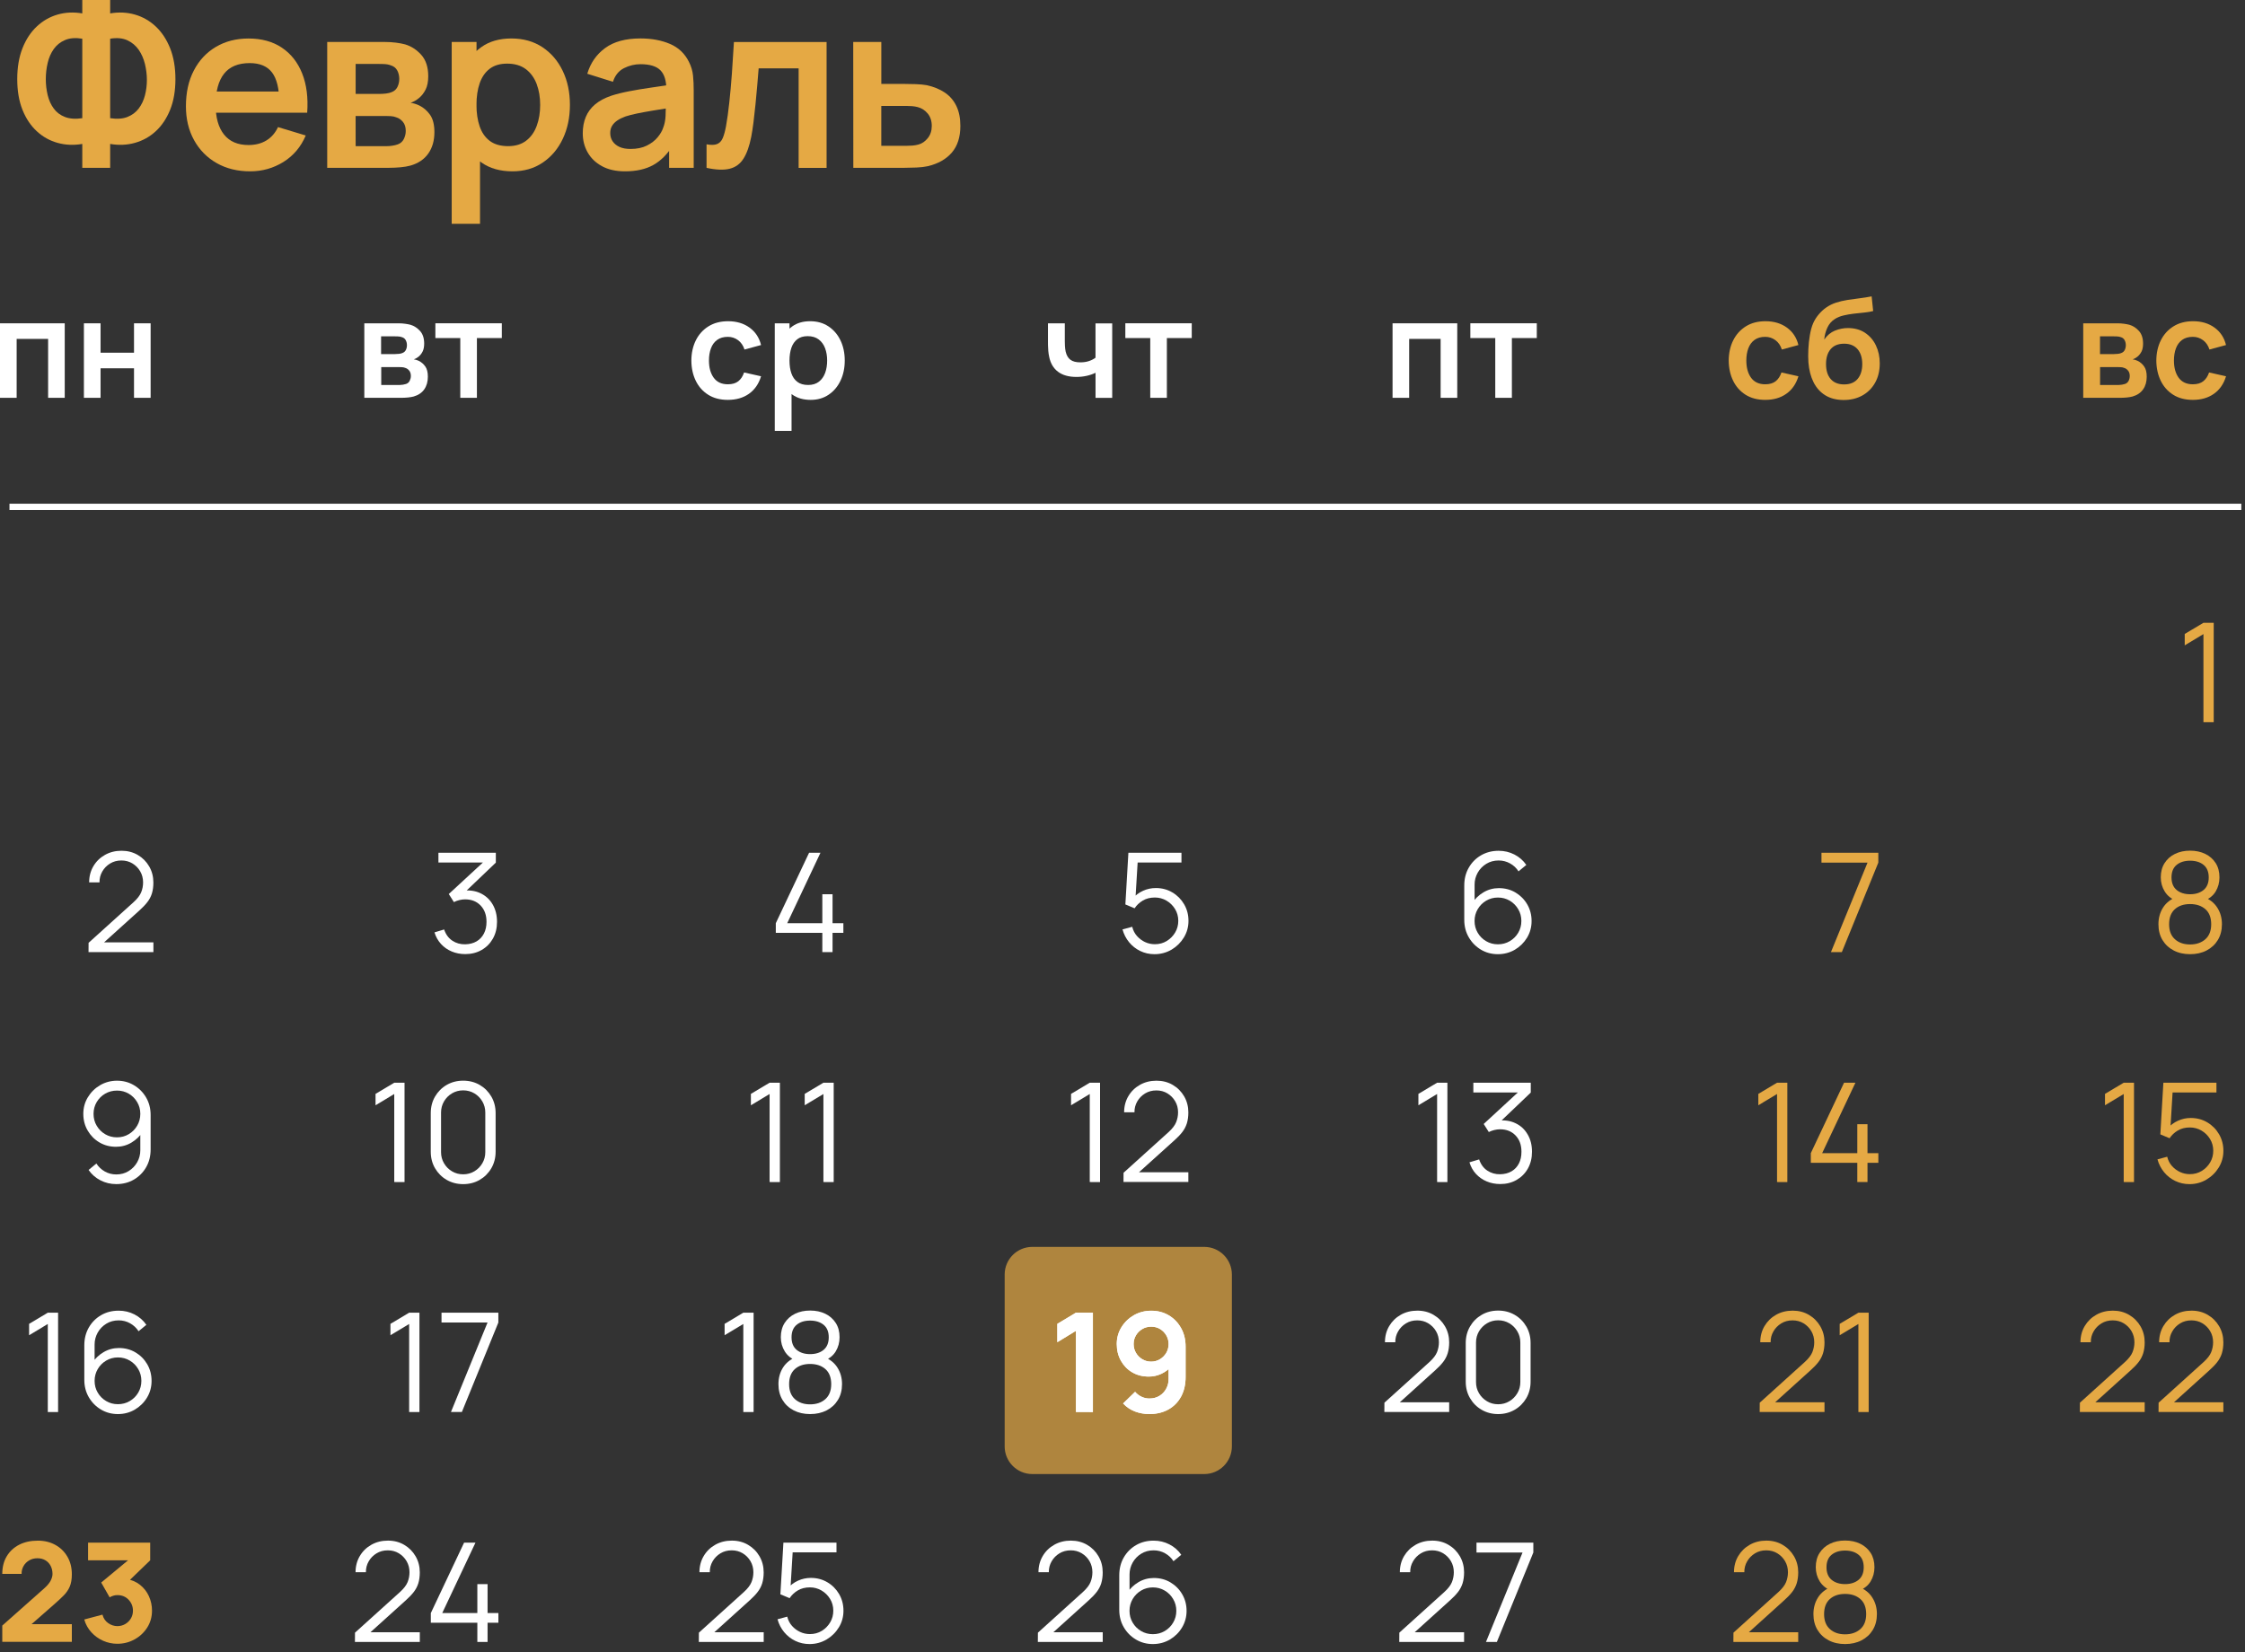 <?xml version="1.0" encoding="UTF-8"?> <svg xmlns="http://www.w3.org/2000/svg" width="72" height="53" viewBox="0 0 72 53" fill="none"><rect x="0" y="0" width="72" height="53" fill="#333333" stroke="none"/><path d="M38.621 47.284H33.108C32.618 47.284 32.221 46.887 32.221 46.397V40.884C32.221 40.394 32.618 39.997 33.108 39.997H38.621C39.111 39.997 39.508 40.394 39.508 40.884V46.397C39.508 46.887 39.111 47.284 38.621 47.284Z" fill="#E5A944" fill-opacity="0.7"></path><path d="M2.639 5.384V4.617C2.362 4.664 2.099 4.653 1.848 4.583C1.598 4.514 1.375 4.39 1.181 4.211C0.987 4.032 0.833 3.803 0.721 3.523C0.609 3.242 0.553 2.914 0.553 2.538C0.553 2.162 0.609 1.831 0.721 1.547C0.833 1.263 0.987 1.03 1.181 0.848C1.375 0.666 1.598 0.539 1.848 0.467C2.098 0.395 2.362 0.383 2.639 0.43V0H3.533V0.43C3.81 0.383 4.074 0.395 4.325 0.467C4.577 0.539 4.8 0.667 4.994 0.848C5.188 1.03 5.342 1.263 5.456 1.547C5.569 1.831 5.626 2.161 5.626 2.538C5.626 2.915 5.569 3.243 5.456 3.523C5.342 3.803 5.188 4.033 4.994 4.211C4.8 4.389 4.577 4.513 4.325 4.583C4.074 4.653 3.809 4.664 3.533 4.617V5.384H2.639ZM2.639 3.791V1.241C2.422 1.206 2.238 1.22 2.088 1.284C1.937 1.347 1.816 1.444 1.725 1.572C1.634 1.7 1.568 1.849 1.529 2.019C1.489 2.188 1.469 2.362 1.469 2.539C1.469 2.716 1.489 2.887 1.529 3.051C1.569 3.216 1.634 3.36 1.725 3.483C1.816 3.607 1.937 3.697 2.088 3.754C2.238 3.811 2.423 3.824 2.639 3.791ZM3.533 3.791C3.752 3.824 3.937 3.811 4.086 3.752C4.236 3.693 4.357 3.603 4.449 3.481C4.541 3.359 4.608 3.218 4.649 3.058C4.69 2.899 4.711 2.734 4.711 2.565C4.711 2.396 4.69 2.225 4.649 2.054C4.607 1.884 4.541 1.731 4.449 1.598C4.357 1.465 4.236 1.363 4.086 1.293C3.937 1.223 3.752 1.206 3.533 1.241V3.791Z" fill="#E5A944"></path><path d="M8.023 5.496C7.614 5.496 7.255 5.407 6.946 5.23C6.637 5.053 6.396 4.808 6.223 4.494C6.05 4.18 5.963 3.818 5.963 3.41C5.963 2.969 6.047 2.586 6.217 2.261C6.386 1.935 6.622 1.683 6.924 1.504C7.226 1.325 7.575 1.235 7.971 1.235C8.39 1.235 8.746 1.333 9.038 1.528C9.331 1.724 9.549 2 9.691 2.356C9.833 2.712 9.886 3.132 9.852 3.616H8.958V3.287C8.956 2.849 8.878 2.528 8.726 2.327C8.574 2.125 8.335 2.024 8.008 2.024C7.639 2.024 7.365 2.138 7.185 2.366C7.006 2.594 6.916 2.928 6.916 3.366C6.916 3.775 7.006 4.092 7.185 4.316C7.365 4.541 7.626 4.652 7.97 4.652C8.192 4.652 8.383 4.603 8.544 4.505C8.705 4.406 8.829 4.264 8.916 4.077L9.806 4.346C9.651 4.71 9.413 4.993 9.09 5.195C8.767 5.395 8.412 5.496 8.023 5.496ZM6.632 3.615V2.935H9.41V3.615H6.632Z" fill="#E5A944"></path><path d="M10.494 5.384V1.346H12.329C12.461 1.346 12.584 1.354 12.699 1.368C12.814 1.383 12.912 1.402 12.994 1.424C13.188 1.482 13.361 1.593 13.51 1.759C13.659 1.925 13.734 2.153 13.734 2.445C13.734 2.617 13.707 2.758 13.652 2.869C13.597 2.98 13.525 3.073 13.435 3.147C13.393 3.182 13.349 3.212 13.304 3.237C13.259 3.262 13.214 3.282 13.169 3.297C13.266 3.312 13.358 3.341 13.446 3.383C13.583 3.45 13.698 3.55 13.792 3.682C13.885 3.814 13.932 4 13.932 4.239C13.932 4.51 13.867 4.739 13.736 4.925C13.605 5.111 13.414 5.24 13.162 5.312C13.07 5.337 12.964 5.355 12.844 5.366C12.724 5.377 12.602 5.383 12.478 5.383L10.494 5.384ZM11.406 3.013H12.154C12.232 3.013 12.307 3.009 12.381 3C12.454 2.991 12.516 2.976 12.566 2.953C12.648 2.921 12.709 2.866 12.747 2.788C12.785 2.71 12.805 2.625 12.805 2.53C12.805 2.43 12.783 2.34 12.74 2.259C12.696 2.178 12.627 2.124 12.532 2.096C12.47 2.071 12.394 2.057 12.305 2.054C12.217 2.052 12.16 2.051 12.135 2.051H11.406V3.013ZM11.406 4.688H12.415C12.468 4.688 12.525 4.683 12.587 4.673C12.649 4.663 12.705 4.65 12.755 4.632C12.845 4.6 12.91 4.542 12.951 4.46C12.992 4.377 13.013 4.292 13.013 4.202C13.013 4.08 12.983 3.982 12.922 3.909C12.861 3.836 12.788 3.786 12.703 3.762C12.653 3.742 12.599 3.73 12.54 3.726C12.481 3.722 12.434 3.721 12.396 3.721H11.405L11.406 4.688Z" fill="#E5A944"></path><path d="M14.487 7.178V1.345H15.283V4.179H15.395V7.178H14.487ZM16.435 5.496C16.041 5.496 15.711 5.402 15.444 5.215C15.177 5.028 14.977 4.774 14.842 4.451C14.707 4.128 14.64 3.766 14.64 3.365C14.64 2.959 14.707 2.595 14.842 2.273C14.977 1.952 15.174 1.698 15.435 1.512C15.695 1.326 16.018 1.234 16.401 1.234C16.782 1.234 17.113 1.327 17.394 1.512C17.674 1.698 17.892 1.951 18.046 2.271C18.201 2.591 18.278 2.956 18.278 3.364C18.278 3.768 18.202 4.131 18.05 4.452C17.898 4.774 17.683 5.028 17.407 5.215C17.131 5.402 16.807 5.496 16.435 5.496ZM16.297 4.688C16.531 4.688 16.724 4.629 16.876 4.512C17.028 4.395 17.141 4.236 17.214 4.035C17.288 3.834 17.324 3.611 17.324 3.364C17.324 3.12 17.287 2.897 17.212 2.697C17.137 2.497 17.021 2.337 16.864 2.218C16.707 2.1 16.507 2.041 16.265 2.041C16.036 2.041 15.849 2.096 15.704 2.207C15.559 2.318 15.453 2.473 15.384 2.671C15.316 2.869 15.281 3.1 15.281 3.364C15.281 3.626 15.315 3.856 15.384 4.056C15.453 4.255 15.561 4.41 15.709 4.521C15.86 4.633 16.055 4.688 16.297 4.688Z" fill="#E5A944"></path><path d="M20.043 5.496C19.751 5.496 19.505 5.44 19.303 5.329C19.101 5.218 18.949 5.07 18.845 4.886C18.741 4.701 18.69 4.498 18.69 4.277C18.69 4.082 18.722 3.907 18.787 3.752C18.851 3.596 18.952 3.461 19.086 3.348C19.221 3.235 19.395 3.141 19.609 3.069C19.771 3.017 19.961 2.969 20.179 2.927C20.397 2.885 20.634 2.845 20.889 2.809C21.144 2.773 21.411 2.734 21.691 2.691L21.37 2.874C21.372 2.595 21.31 2.389 21.183 2.257C21.056 2.125 20.841 2.059 20.54 2.059C20.358 2.059 20.182 2.101 20.013 2.186C19.844 2.271 19.725 2.417 19.658 2.624L18.835 2.366C18.935 2.025 19.125 1.75 19.405 1.543C19.685 1.336 20.064 1.233 20.54 1.233C20.899 1.233 21.215 1.292 21.488 1.409C21.761 1.526 21.963 1.718 22.095 1.985C22.167 2.127 22.211 2.272 22.226 2.421C22.241 2.57 22.248 2.731 22.248 2.905V5.384H21.459V4.509L21.59 4.651C21.408 4.943 21.196 5.156 20.953 5.292C20.71 5.428 20.407 5.496 20.043 5.496ZM20.222 4.778C20.426 4.778 20.601 4.742 20.745 4.67C20.889 4.598 21.005 4.509 21.091 4.404C21.177 4.299 21.235 4.201 21.265 4.109C21.312 3.994 21.339 3.863 21.346 3.714C21.352 3.566 21.355 3.445 21.355 3.353L21.632 3.436C21.36 3.478 21.127 3.516 20.933 3.548C20.739 3.581 20.572 3.611 20.432 3.64C20.292 3.669 20.169 3.701 20.062 3.735C19.957 3.773 19.869 3.816 19.796 3.866C19.723 3.916 19.668 3.973 19.629 4.038C19.59 4.103 19.571 4.179 19.571 4.267C19.571 4.367 19.596 4.455 19.646 4.53C19.696 4.606 19.769 4.667 19.865 4.712C19.961 4.756 20.08 4.778 20.222 4.778Z" fill="#E5A944"></path><path d="M22.66 5.384V4.629C22.807 4.657 22.921 4.653 23 4.62C23.079 4.587 23.14 4.522 23.18 4.428C23.22 4.333 23.255 4.207 23.284 4.05C23.324 3.828 23.359 3.573 23.39 3.284C23.421 2.995 23.449 2.686 23.473 2.357C23.496 2.028 23.518 1.691 23.538 1.347H26.51V5.385H25.613V2.192H24.331C24.318 2.354 24.304 2.535 24.286 2.736C24.268 2.937 24.25 3.139 24.23 3.343C24.21 3.548 24.188 3.741 24.165 3.925C24.142 4.108 24.117 4.265 24.092 4.394C24.034 4.686 23.953 4.916 23.847 5.085C23.741 5.255 23.594 5.364 23.404 5.412C23.214 5.46 22.966 5.451 22.66 5.384Z" fill="#E5A944"></path><path d="M27.367 5.384L27.364 1.346H28.265V2.692H28.99C29.102 2.692 29.229 2.694 29.37 2.699C29.511 2.704 29.628 2.716 29.723 2.733C29.95 2.783 30.144 2.863 30.305 2.972C30.466 3.082 30.588 3.225 30.673 3.402C30.758 3.579 30.8 3.792 30.8 4.041C30.8 4.397 30.709 4.682 30.526 4.895C30.342 5.108 30.085 5.253 29.754 5.331C29.654 5.353 29.533 5.368 29.39 5.374C29.246 5.38 29.118 5.383 29.003 5.383L27.367 5.384ZM28.264 4.677H29.079C29.134 4.677 29.195 4.675 29.262 4.67C29.329 4.665 29.394 4.653 29.457 4.636C29.569 4.606 29.668 4.538 29.754 4.432C29.84 4.326 29.883 4.196 29.883 4.041C29.883 3.879 29.84 3.746 29.752 3.641C29.665 3.536 29.558 3.468 29.431 3.435C29.373 3.42 29.314 3.41 29.251 3.405C29.189 3.4 29.131 3.398 29.079 3.398H28.264V4.677Z" fill="#E5A944"></path><path d="M0 12.761V10.371H2.076V12.761H1.543V10.871H0.534V12.761H0Z" fill="white"></path><path d="M2.691 12.761V10.371H3.225V11.314H4.298V10.371H4.831V12.761H4.298V11.814H3.225V12.761H2.691Z" fill="white"></path><path d="M11.684 12.761V10.371H12.771C12.849 10.371 12.922 10.375 12.99 10.385C13.058 10.394 13.116 10.405 13.165 10.418C13.28 10.452 13.382 10.518 13.471 10.616C13.56 10.714 13.604 10.849 13.604 11.022C13.604 11.124 13.587 11.208 13.555 11.273C13.523 11.339 13.48 11.394 13.427 11.438C13.402 11.459 13.376 11.476 13.35 11.491C13.323 11.506 13.297 11.517 13.27 11.526C13.328 11.535 13.382 11.552 13.434 11.577C13.515 11.617 13.583 11.676 13.639 11.754C13.695 11.832 13.722 11.942 13.722 12.084C13.722 12.245 13.683 12.38 13.606 12.49C13.529 12.6 13.415 12.676 13.266 12.719C13.211 12.734 13.149 12.744 13.078 12.751C13.007 12.757 12.935 12.761 12.861 12.761H11.684ZM12.224 11.358H12.667C12.712 11.358 12.757 11.355 12.801 11.35C12.844 11.345 12.881 11.335 12.91 11.322C12.959 11.303 12.994 11.27 13.017 11.225C13.04 11.179 13.051 11.128 13.051 11.072C13.051 11.013 13.038 10.96 13.012 10.911C12.986 10.863 12.945 10.831 12.889 10.815C12.852 10.8 12.807 10.793 12.755 10.791C12.703 10.79 12.669 10.789 12.654 10.789H12.222V11.358H12.224ZM12.224 12.349H12.822C12.853 12.349 12.887 12.346 12.924 12.34C12.961 12.334 12.994 12.326 13.024 12.316C13.077 12.297 13.116 12.263 13.14 12.214C13.164 12.165 13.177 12.114 13.177 12.061C13.177 11.989 13.159 11.931 13.123 11.887C13.087 11.843 13.044 11.814 12.994 11.8C12.964 11.788 12.932 11.781 12.898 11.779C12.863 11.777 12.835 11.776 12.813 11.776H12.227V12.349H12.224Z" fill="white"></path><path d="M14.762 12.761V10.844H13.963V10.37H16.094V10.844H15.295V12.761H14.762Z" fill="white"></path><path d="M23.343 12.827C23.096 12.827 22.886 12.772 22.712 12.662C22.538 12.552 22.405 12.402 22.313 12.212C22.221 12.022 22.174 11.806 22.173 11.566C22.174 11.321 22.223 11.104 22.318 10.914C22.413 10.725 22.548 10.576 22.724 10.467C22.9 10.358 23.108 10.304 23.35 10.304C23.621 10.304 23.851 10.372 24.039 10.509C24.227 10.645 24.35 10.832 24.408 11.068L23.877 11.212C23.836 11.084 23.767 10.983 23.671 10.912C23.575 10.841 23.466 10.805 23.343 10.805C23.204 10.805 23.09 10.838 23 10.903C22.91 10.969 22.843 11.059 22.801 11.174C22.758 11.289 22.737 11.42 22.737 11.566C22.737 11.793 22.788 11.977 22.89 12.117C22.992 12.257 23.143 12.327 23.344 12.327C23.486 12.327 23.597 12.294 23.679 12.229C23.761 12.164 23.822 12.071 23.864 11.948L24.408 12.07C24.334 12.314 24.205 12.5 24.021 12.631C23.836 12.762 23.61 12.827 23.343 12.827Z" fill="white"></path><path d="M24.848 13.823V10.371H25.32V12.049H25.386V13.823H24.848ZM26.001 12.827C25.768 12.827 25.572 12.772 25.415 12.661C25.257 12.55 25.138 12.4 25.059 12.208C24.979 12.017 24.939 11.803 24.939 11.565C24.939 11.324 24.979 11.109 25.059 10.919C25.139 10.729 25.256 10.579 25.41 10.469C25.564 10.359 25.755 10.304 25.982 10.304C26.208 10.304 26.403 10.359 26.569 10.469C26.735 10.579 26.864 10.729 26.955 10.918C27.046 11.107 27.092 11.323 27.092 11.565C27.092 11.804 27.047 12.019 26.957 12.209C26.867 12.399 26.74 12.549 26.577 12.66C26.414 12.771 26.221 12.827 26.001 12.827ZM25.919 12.349C26.058 12.349 26.172 12.314 26.262 12.245C26.352 12.176 26.419 12.081 26.463 11.963C26.506 11.844 26.528 11.712 26.528 11.566C26.528 11.421 26.506 11.29 26.462 11.171C26.418 11.052 26.349 10.958 26.256 10.888C26.163 10.818 26.045 10.783 25.902 10.783C25.766 10.783 25.655 10.816 25.57 10.882C25.485 10.948 25.421 11.039 25.381 11.156C25.341 11.273 25.32 11.41 25.32 11.567C25.32 11.722 25.34 11.858 25.381 11.976C25.422 12.094 25.486 12.186 25.574 12.251C25.66 12.316 25.776 12.349 25.919 12.349Z" fill="white"></path><path d="M35.135 12.761V11.958C35.052 11.999 34.958 12.032 34.853 12.055C34.748 12.079 34.637 12.091 34.522 12.091C34.275 12.091 34.079 12.035 33.932 11.925C33.785 11.814 33.69 11.654 33.648 11.443C33.634 11.382 33.626 11.319 33.62 11.254C33.615 11.189 33.612 11.129 33.611 11.075C33.61 11.021 33.61 10.98 33.61 10.952V10.372H34.15V10.952C34.15 10.984 34.151 11.032 34.154 11.095C34.157 11.158 34.165 11.22 34.178 11.282C34.206 11.4 34.257 11.487 34.331 11.541C34.405 11.596 34.51 11.623 34.647 11.623C34.753 11.623 34.847 11.609 34.928 11.581C35.009 11.553 35.077 11.518 35.134 11.475V10.373H35.67V12.763H35.135V12.761Z" fill="white"></path><path d="M36.89 12.761V10.844H36.091V10.37H38.221V10.844H37.423V12.761H36.89Z" fill="white"></path><path d="M44.661 12.761V10.371H46.736V12.761H46.203V10.871H45.194V12.761H44.661Z" fill="white"></path><path d="M47.955 12.761V10.844H47.156V10.37H49.287V10.844H48.488V12.761H47.955Z" fill="white"></path><path d="M56.613 12.827C56.367 12.827 56.156 12.772 55.982 12.662C55.808 12.552 55.675 12.402 55.583 12.212C55.491 12.022 55.444 11.806 55.442 11.566C55.444 11.321 55.492 11.104 55.588 10.914C55.683 10.725 55.818 10.576 55.994 10.467C56.169 10.358 56.378 10.304 56.62 10.304C56.891 10.304 57.121 10.372 57.309 10.509C57.497 10.645 57.62 10.832 57.677 11.068L57.146 11.212C57.105 11.084 57.037 10.983 56.94 10.912C56.844 10.841 56.735 10.805 56.613 10.805C56.474 10.805 56.36 10.838 56.27 10.903C56.18 10.969 56.114 11.059 56.071 11.174C56.028 11.289 56.007 11.42 56.007 11.566C56.007 11.793 56.058 11.977 56.159 12.117C56.262 12.257 56.413 12.327 56.613 12.327C56.755 12.327 56.866 12.294 56.948 12.229C57.03 12.164 57.092 12.071 57.134 11.948L57.678 12.07C57.604 12.314 57.475 12.5 57.29 12.631C57.107 12.762 56.88 12.827 56.613 12.827Z" fill="#E5A944"></path><path d="M59.116 12.831C58.888 12.828 58.695 12.777 58.536 12.678C58.377 12.579 58.252 12.44 58.162 12.26C58.072 12.08 58.017 11.867 57.998 11.623C57.989 11.498 57.989 11.357 57.996 11.202C58.004 11.047 58.019 10.896 58.045 10.748C58.07 10.601 58.105 10.475 58.149 10.372C58.195 10.268 58.254 10.173 58.329 10.085C58.404 9.997 58.482 9.924 58.568 9.865C58.665 9.797 58.771 9.745 58.885 9.708C58.999 9.671 59.119 9.643 59.244 9.623C59.37 9.603 59.499 9.585 59.632 9.569C59.765 9.553 59.896 9.532 60.026 9.507L60.075 9.978C59.992 9.999 59.896 10.015 59.788 10.026C59.68 10.037 59.568 10.049 59.452 10.062C59.336 10.076 59.225 10.095 59.121 10.12C59.017 10.145 58.926 10.182 58.85 10.231C58.744 10.296 58.662 10.389 58.606 10.51C58.55 10.631 58.517 10.759 58.506 10.893C58.598 10.757 58.712 10.662 58.848 10.606C58.985 10.551 59.123 10.523 59.263 10.523C59.476 10.523 59.659 10.573 59.811 10.673C59.963 10.774 60.082 10.909 60.163 11.081C60.245 11.253 60.286 11.444 60.286 11.656C60.286 11.892 60.237 12.098 60.138 12.275C60.039 12.452 59.903 12.589 59.727 12.687C59.549 12.785 59.346 12.833 59.116 12.831ZM59.143 12.331C59.334 12.331 59.48 12.271 59.578 12.153C59.677 12.034 59.725 11.876 59.725 11.678C59.725 11.476 59.674 11.317 59.574 11.2C59.472 11.083 59.329 11.025 59.143 11.025C58.954 11.025 58.81 11.083 58.711 11.2C58.612 11.317 58.563 11.476 58.563 11.678C58.563 11.885 58.614 12.045 58.713 12.159C58.814 12.274 58.957 12.331 59.143 12.331Z" fill="#E5A944"></path><path d="M66.812 12.761V10.371H67.898C67.976 10.371 68.049 10.375 68.118 10.385C68.185 10.394 68.244 10.405 68.293 10.418C68.408 10.452 68.51 10.518 68.598 10.616C68.687 10.714 68.731 10.849 68.731 11.022C68.731 11.124 68.715 11.208 68.683 11.273C68.65 11.339 68.607 11.394 68.554 11.438C68.529 11.459 68.503 11.476 68.477 11.491C68.451 11.506 68.423 11.517 68.397 11.526C68.455 11.535 68.509 11.552 68.561 11.577C68.642 11.617 68.71 11.676 68.765 11.754C68.821 11.832 68.848 11.942 68.848 12.084C68.848 12.245 68.81 12.38 68.732 12.49C68.655 12.6 68.542 12.676 68.393 12.719C68.338 12.734 68.276 12.744 68.205 12.751C68.135 12.757 68.061 12.761 67.988 12.761H66.812ZM67.352 11.358H67.794C67.84 11.358 67.884 11.355 67.928 11.35C67.971 11.345 68.008 11.335 68.037 11.322C68.086 11.303 68.122 11.27 68.144 11.225C68.166 11.179 68.178 11.128 68.178 11.072C68.178 11.013 68.165 10.96 68.139 10.911C68.114 10.863 68.073 10.831 68.017 10.815C67.98 10.8 67.935 10.793 67.883 10.791C67.83 10.79 67.797 10.789 67.781 10.789H67.35V11.358H67.352ZM67.352 12.349H67.949C67.98 12.349 68.014 12.346 68.052 12.34C68.088 12.334 68.121 12.326 68.152 12.316C68.205 12.297 68.244 12.263 68.268 12.214C68.292 12.165 68.304 12.114 68.304 12.061C68.304 11.989 68.285 11.931 68.249 11.887C68.213 11.843 68.17 11.814 68.12 11.8C68.091 11.788 68.058 11.781 68.023 11.779C67.989 11.777 67.961 11.776 67.938 11.776H67.352V12.349Z" fill="#E5A944"></path><path d="M70.327 12.827C70.081 12.827 69.87 12.772 69.696 12.662C69.522 12.552 69.389 12.402 69.297 12.212C69.205 12.022 69.158 11.806 69.156 11.566C69.158 11.321 69.206 11.104 69.302 10.914C69.397 10.725 69.532 10.576 69.708 10.467C69.883 10.358 70.092 10.304 70.334 10.304C70.605 10.304 70.835 10.372 71.023 10.509C71.211 10.645 71.334 10.832 71.391 11.068L70.86 11.212C70.819 11.084 70.751 10.983 70.654 10.912C70.558 10.841 70.449 10.805 70.327 10.805C70.188 10.805 70.074 10.838 69.984 10.903C69.894 10.969 69.828 11.059 69.785 11.174C69.742 11.289 69.721 11.42 69.721 11.566C69.721 11.793 69.772 11.977 69.873 12.117C69.976 12.257 70.127 12.327 70.327 12.327C70.469 12.327 70.58 12.294 70.662 12.229C70.744 12.164 70.806 12.071 70.848 11.948L71.392 12.07C71.318 12.314 71.189 12.5 71.004 12.631C70.82 12.762 70.594 12.827 70.327 12.827Z" fill="#E5A944"></path><path d="M70.667 23.164V20.34L70.067 20.701V20.336L70.667 19.978H70.997V23.165L70.667 23.164Z" fill="#E5A944"></path><path d="M2.839 30.539L2.841 30.243L4.281 28.942C4.405 28.83 4.487 28.723 4.528 28.622C4.569 28.521 4.589 28.415 4.589 28.305C4.589 28.174 4.558 28.055 4.496 27.949C4.434 27.843 4.35 27.759 4.246 27.696C4.141 27.633 4.024 27.602 3.894 27.602C3.758 27.602 3.637 27.634 3.531 27.699C3.425 27.764 3.341 27.849 3.28 27.956C3.219 28.062 3.189 28.178 3.191 28.304H2.859C2.859 28.111 2.905 27.937 2.996 27.784C3.087 27.63 3.211 27.51 3.368 27.422C3.525 27.334 3.701 27.29 3.899 27.29C4.092 27.29 4.266 27.335 4.42 27.426C4.574 27.516 4.696 27.639 4.785 27.793C4.874 27.947 4.919 28.119 4.919 28.308C4.919 28.441 4.903 28.558 4.872 28.659C4.841 28.76 4.791 28.854 4.724 28.94C4.657 29.026 4.572 29.115 4.469 29.207L3.19 30.362L3.139 30.229H4.92V30.541H2.839V30.539Z" fill="white"></path><path d="M14.923 30.605C14.765 30.605 14.62 30.577 14.487 30.521C14.354 30.465 14.239 30.385 14.144 30.281C14.049 30.177 13.978 30.053 13.934 29.908L14.244 29.815C14.297 29.973 14.385 30.093 14.506 30.174C14.627 30.255 14.765 30.294 14.919 30.291C15.061 30.288 15.183 30.256 15.285 30.196C15.387 30.136 15.466 30.051 15.521 29.944C15.576 29.837 15.603 29.712 15.603 29.57C15.603 29.353 15.54 29.179 15.414 29.047C15.288 28.915 15.122 28.849 14.915 28.849C14.857 28.849 14.797 28.857 14.734 28.872C14.671 28.887 14.611 28.909 14.557 28.937L14.393 28.678L15.632 27.534L15.685 27.667H14.061V27.355H15.902V27.671L14.822 28.702L14.818 28.574C15.039 28.546 15.234 28.571 15.402 28.649C15.57 28.727 15.702 28.846 15.797 29.006C15.892 29.166 15.94 29.354 15.94 29.569C15.94 29.773 15.896 29.952 15.808 30.108C15.72 30.264 15.6 30.385 15.446 30.473C15.293 30.561 15.118 30.605 14.923 30.605Z" fill="white"></path><path d="M26.373 30.541V29.924H24.881V29.614L25.948 27.355H26.313L25.247 29.614H26.373V28.685H26.701V29.614H27.048V29.924H26.701V30.541H26.373Z" fill="white"></path><path d="M37.028 30.608C36.862 30.608 36.71 30.574 36.57 30.506C36.43 30.439 36.311 30.345 36.212 30.225C36.113 30.105 36.043 29.968 36 29.813L36.312 29.729C36.34 29.844 36.391 29.943 36.465 30.026C36.539 30.109 36.626 30.174 36.725 30.22C36.825 30.266 36.929 30.288 37.038 30.288C37.18 30.288 37.307 30.254 37.419 30.185C37.532 30.116 37.622 30.025 37.689 29.912C37.756 29.799 37.789 29.674 37.789 29.538C37.789 29.398 37.754 29.271 37.685 29.159C37.616 29.047 37.524 28.956 37.411 28.89C37.297 28.824 37.174 28.79 37.039 28.79C36.889 28.79 36.759 28.823 36.649 28.889C36.54 28.954 36.453 29.037 36.388 29.136L36.092 29.012L36.189 27.355H37.891V27.667H36.333L36.495 27.514L36.409 28.928L36.327 28.82C36.419 28.716 36.529 28.633 36.659 28.574C36.789 28.515 36.926 28.486 37.069 28.486C37.265 28.486 37.442 28.533 37.599 28.627C37.757 28.72 37.883 28.847 37.976 29.006C38.069 29.165 38.116 29.343 38.116 29.539C38.116 29.734 38.066 29.912 37.968 30.073C37.869 30.235 37.738 30.364 37.574 30.462C37.406 30.559 37.225 30.608 37.028 30.608Z" fill="white"></path><path d="M48.04 30.608C47.841 30.608 47.659 30.56 47.496 30.463C47.334 30.366 47.204 30.235 47.107 30.069C47.01 29.903 46.961 29.716 46.961 29.508V28.404C46.961 28.19 47.009 27.999 47.106 27.832C47.202 27.665 47.333 27.532 47.499 27.436C47.665 27.34 47.853 27.291 48.064 27.291C48.246 27.291 48.414 27.331 48.57 27.411C48.725 27.491 48.852 27.602 48.951 27.745L48.701 27.951C48.634 27.845 48.544 27.76 48.431 27.697C48.318 27.634 48.197 27.602 48.064 27.602C47.915 27.602 47.782 27.638 47.666 27.71C47.549 27.782 47.458 27.877 47.392 27.994C47.326 28.112 47.292 28.239 47.292 28.376V29.071L47.21 28.978C47.303 28.832 47.425 28.714 47.576 28.624C47.727 28.534 47.892 28.489 48.071 28.489C48.268 28.489 48.446 28.536 48.604 28.63C48.761 28.724 48.887 28.85 48.98 29.009C49.073 29.169 49.12 29.347 49.12 29.545C49.12 29.741 49.07 29.92 48.973 30.081C48.874 30.242 48.744 30.37 48.581 30.466C48.418 30.56 48.237 30.608 48.04 30.608ZM48.04 30.291C48.179 30.291 48.305 30.258 48.419 30.191C48.533 30.124 48.624 30.035 48.691 29.921C48.758 29.807 48.792 29.681 48.792 29.543C48.792 29.405 48.759 29.278 48.691 29.164C48.623 29.05 48.534 28.959 48.42 28.892C48.306 28.825 48.18 28.791 48.041 28.791C47.902 28.791 47.776 28.825 47.663 28.892C47.549 28.959 47.459 29.05 47.392 29.164C47.325 29.278 47.291 29.405 47.291 29.543C47.291 29.68 47.324 29.806 47.391 29.919C47.457 30.033 47.547 30.123 47.661 30.19C47.776 30.258 47.902 30.291 48.04 30.291Z" fill="white"></path><path d="M58.721 30.541L59.894 27.671H58.417V27.355H60.24V27.671L59.07 30.541H58.721Z" fill="#E5A944"></path><path d="M70.239 30.608C70.04 30.608 69.864 30.568 69.712 30.488C69.559 30.408 69.44 30.297 69.353 30.153C69.267 30.009 69.224 29.841 69.224 29.647C69.224 29.449 69.272 29.273 69.368 29.119C69.464 28.965 69.61 28.848 69.806 28.768L69.801 28.896C69.638 28.835 69.513 28.736 69.427 28.599C69.342 28.462 69.299 28.31 69.299 28.143C69.299 27.966 69.339 27.813 69.421 27.686C69.502 27.559 69.612 27.46 69.754 27.391C69.895 27.322 70.057 27.287 70.239 27.287C70.421 27.287 70.585 27.322 70.726 27.391C70.867 27.46 70.979 27.559 71.06 27.686C71.141 27.813 71.181 27.966 71.181 28.143C71.181 28.31 71.14 28.461 71.059 28.597C70.977 28.733 70.852 28.832 70.683 28.896L70.672 28.768C70.868 28.846 71.016 28.963 71.113 29.118C71.212 29.273 71.26 29.449 71.26 29.647C71.26 29.84 71.216 30.009 71.129 30.153C71.042 30.297 70.922 30.408 70.769 30.488C70.616 30.568 70.44 30.608 70.239 30.608ZM70.239 30.296C70.439 30.296 70.602 30.24 70.728 30.129C70.853 30.018 70.916 29.857 70.916 29.648C70.916 29.436 70.854 29.274 70.73 29.165C70.606 29.056 70.443 29 70.239 29C70.036 29 69.873 29.055 69.75 29.165C69.628 29.275 69.566 29.436 69.566 29.648C69.566 29.857 69.628 30.018 69.753 30.129C69.876 30.24 70.039 30.296 70.239 30.296ZM70.239 28.685C70.416 28.685 70.56 28.64 70.671 28.549C70.782 28.458 70.837 28.323 70.837 28.145C70.837 27.966 70.781 27.833 70.671 27.743C70.561 27.653 70.416 27.609 70.239 27.609C70.062 27.609 69.919 27.653 69.808 27.743C69.699 27.832 69.643 27.966 69.643 28.145C69.643 28.323 69.699 28.458 69.808 28.549C69.919 28.64 70.063 28.685 70.239 28.685Z" fill="#E5A944"></path><path d="M3.753 34.666C3.952 34.666 4.133 34.714 4.296 34.811C4.459 34.908 4.589 35.039 4.686 35.205C4.783 35.371 4.831 35.558 4.831 35.766V36.87C4.831 37.084 4.783 37.275 4.687 37.442C4.591 37.609 4.46 37.741 4.294 37.838C4.128 37.935 3.94 37.983 3.729 37.983C3.547 37.983 3.379 37.943 3.223 37.863C3.067 37.783 2.94 37.672 2.841 37.529L3.091 37.323C3.159 37.429 3.249 37.514 3.361 37.578C3.473 37.641 3.595 37.673 3.728 37.673C3.877 37.673 4.01 37.637 4.126 37.565C4.242 37.493 4.334 37.398 4.4 37.281C4.466 37.164 4.5 37.036 4.5 36.899V36.204L4.582 36.297C4.489 36.443 4.367 36.561 4.216 36.651C4.065 36.741 3.9 36.786 3.721 36.786C3.523 36.786 3.346 36.739 3.188 36.645C3.03 36.552 2.905 36.425 2.812 36.266C2.719 36.107 2.672 35.928 2.672 35.73C2.672 35.534 2.721 35.355 2.819 35.195C2.917 35.034 3.048 34.905 3.211 34.81C3.375 34.715 3.555 34.666 3.753 34.666ZM3.753 34.983C3.614 34.983 3.488 35.016 3.373 35.082C3.259 35.148 3.168 35.239 3.101 35.352C3.034 35.466 3 35.592 3 35.73C3 35.868 3.033 35.995 3.101 36.11C3.168 36.224 3.258 36.315 3.372 36.382C3.486 36.449 3.612 36.483 3.75 36.483C3.888 36.483 4.015 36.45 4.128 36.382C4.242 36.315 4.332 36.224 4.399 36.11C4.466 35.995 4.5 35.869 4.5 35.73C4.5 35.593 4.467 35.468 4.4 35.354C4.333 35.24 4.243 35.15 4.13 35.083C4.018 35.017 3.892 34.983 3.753 34.983Z" fill="white"></path><path d="M12.644 37.917V35.093L12.044 35.454V35.089L12.644 34.731H12.974V37.918L12.644 37.917Z" fill="white"></path><path d="M14.855 37.984C14.659 37.984 14.482 37.938 14.325 37.847C14.168 37.756 14.044 37.631 13.952 37.474C13.861 37.317 13.815 37.141 13.815 36.944V35.705C13.815 35.509 13.861 35.332 13.952 35.175C14.044 35.018 14.168 34.893 14.325 34.802C14.482 34.711 14.659 34.665 14.855 34.665C15.051 34.665 15.228 34.711 15.385 34.802C15.542 34.893 15.666 35.018 15.758 35.175C15.849 35.332 15.895 35.508 15.895 35.705V36.944C15.895 37.14 15.849 37.317 15.758 37.474C15.666 37.631 15.542 37.756 15.385 37.847C15.228 37.938 15.051 37.984 14.855 37.984ZM14.855 37.669C14.986 37.669 15.105 37.637 15.213 37.573C15.32 37.509 15.406 37.423 15.469 37.315C15.532 37.208 15.564 37.089 15.564 36.959V35.688C15.564 35.557 15.532 35.438 15.469 35.33C15.406 35.223 15.32 35.136 15.213 35.072C15.105 35.008 14.985 34.976 14.855 34.976C14.724 34.976 14.604 35.008 14.496 35.072C14.389 35.136 14.303 35.222 14.24 35.33C14.177 35.438 14.145 35.557 14.145 35.688V36.959C14.145 37.089 14.177 37.208 14.24 37.315C14.303 37.423 14.389 37.509 14.496 37.573C14.604 37.638 14.724 37.669 14.855 37.669Z" fill="white"></path><path d="M24.682 37.917V35.093L24.082 35.454V35.089L24.682 34.731H25.012V37.918L24.682 37.917Z" fill="white"></path><path d="M26.408 37.917V35.093L25.808 35.454V35.089L26.408 34.731H26.738V37.918L26.408 37.917Z" fill="white"></path><path d="M34.95 37.917V35.093L34.35 35.454V35.089L34.95 34.731H35.28V37.918L34.95 37.917Z" fill="white"></path><path d="M36.032 37.915L36.034 37.619L37.474 36.318C37.598 36.206 37.68 36.099 37.72 35.998C37.761 35.897 37.782 35.791 37.782 35.681C37.782 35.55 37.752 35.431 37.689 35.325C37.627 35.219 37.543 35.135 37.439 35.072C37.334 35.009 37.217 34.978 37.087 34.978C36.951 34.978 36.83 35.01 36.724 35.075C36.618 35.14 36.534 35.225 36.473 35.332C36.412 35.438 36.382 35.554 36.384 35.68H36.052C36.052 35.487 36.098 35.313 36.189 35.16C36.28 35.006 36.404 34.886 36.561 34.798C36.718 34.71 36.894 34.666 37.092 34.666C37.285 34.666 37.459 34.711 37.613 34.802C37.767 34.892 37.888 35.015 37.978 35.169C38.067 35.323 38.112 35.495 38.112 35.684C38.112 35.817 38.095 35.934 38.064 36.035C38.032 36.136 37.983 36.23 37.916 36.316C37.849 36.402 37.764 36.491 37.66 36.583L36.381 37.736L36.33 37.603H38.112V37.915H36.032Z" fill="white"></path><path d="M46.09 37.917V35.093L45.49 35.454V35.089L46.09 34.731H46.42V37.918L46.09 37.917Z" fill="white"></path><path d="M48.117 37.981C47.959 37.981 47.813 37.953 47.681 37.897C47.547 37.841 47.434 37.761 47.337 37.657C47.24 37.553 47.172 37.429 47.127 37.284L47.438 37.191C47.49 37.349 47.578 37.469 47.7 37.55C47.822 37.631 47.959 37.67 48.112 37.667C48.255 37.664 48.377 37.632 48.478 37.572C48.581 37.512 48.66 37.427 48.714 37.32C48.769 37.213 48.795 37.088 48.795 36.946C48.795 36.729 48.733 36.555 48.606 36.423C48.48 36.291 48.315 36.225 48.108 36.225C48.05 36.225 47.989 36.233 47.925 36.248C47.862 36.263 47.803 36.285 47.748 36.313L47.584 36.054L48.824 34.91L48.877 35.043H47.252V34.731H49.094V35.047L48.014 36.078L48.01 35.95C48.231 35.922 48.425 35.947 48.594 36.025C48.763 36.103 48.895 36.222 48.989 36.382C49.086 36.542 49.133 36.73 49.133 36.945C49.133 37.149 49.089 37.328 49.001 37.484C48.913 37.64 48.792 37.761 48.639 37.849C48.486 37.937 48.312 37.981 48.117 37.981Z" fill="white"></path><path d="M56.992 37.917V35.093L56.392 35.454V35.089L56.992 34.731H57.322V37.918L56.992 37.917Z" fill="#E5A944"></path><path d="M59.566 37.917V37.3H58.075V36.99L59.141 34.731H59.506L58.439 36.99H59.566V36.061H59.893V36.99H60.241V37.3H59.893V37.917H59.566Z" fill="#E5A944"></path><path d="M68.11 37.917V35.093L67.51 35.454V35.089L68.11 34.731H68.44V37.918L68.11 37.917Z" fill="#E5A944"></path><path d="M70.221 37.984C70.056 37.984 69.904 37.95 69.763 37.882C69.623 37.815 69.503 37.721 69.405 37.601C69.307 37.481 69.235 37.344 69.193 37.189L69.505 37.105C69.533 37.22 69.584 37.319 69.657 37.402C69.731 37.485 69.818 37.55 69.918 37.596C70.018 37.642 70.122 37.664 70.23 37.664C70.372 37.664 70.5 37.63 70.612 37.561C70.725 37.492 70.815 37.401 70.882 37.288C70.949 37.175 70.982 37.05 70.982 36.914C70.982 36.774 70.947 36.647 70.878 36.535C70.809 36.423 70.717 36.332 70.604 36.266C70.491 36.2 70.367 36.166 70.232 36.166C70.082 36.166 69.952 36.199 69.843 36.265C69.734 36.33 69.647 36.413 69.581 36.512L69.285 36.388L69.382 34.731H71.084V35.043H69.526L69.687 34.89L69.601 36.304L69.519 36.196C69.61 36.092 69.721 36.009 69.851 35.95C69.981 35.891 70.117 35.862 70.26 35.862C70.456 35.862 70.633 35.909 70.791 36.003C70.948 36.096 71.074 36.223 71.167 36.382C71.26 36.541 71.307 36.719 71.307 36.915C71.307 37.11 71.257 37.288 71.159 37.449C71.06 37.611 70.929 37.74 70.764 37.838C70.6 37.935 70.419 37.984 70.221 37.984Z" fill="#E5A944"></path><path d="M1.533 45.293V42.47L0.933 42.831V42.466L1.533 42.108H1.863V45.295H1.533V45.293Z" fill="white"></path><path d="M3.782 45.36C3.583 45.36 3.402 45.312 3.239 45.215C3.076 45.118 2.946 44.987 2.849 44.821C2.752 44.655 2.704 44.468 2.704 44.26V43.156C2.704 42.942 2.752 42.751 2.848 42.584C2.944 42.417 3.075 42.284 3.241 42.188C3.407 42.091 3.595 42.043 3.806 42.043C3.988 42.043 4.156 42.083 4.312 42.163C4.468 42.243 4.595 42.354 4.694 42.497L4.444 42.703C4.376 42.597 4.286 42.512 4.174 42.449C4.062 42.386 3.939 42.354 3.806 42.354C3.657 42.354 3.524 42.39 3.408 42.462C3.291 42.534 3.2 42.629 3.134 42.746C3.068 42.864 3.034 42.991 3.034 43.128V43.823L2.952 43.73C3.045 43.584 3.167 43.466 3.318 43.376C3.469 43.286 3.634 43.241 3.813 43.241C4.011 43.241 4.188 43.288 4.346 43.382C4.504 43.476 4.629 43.602 4.722 43.761C4.815 43.921 4.861 44.099 4.861 44.297C4.861 44.493 4.812 44.672 4.714 44.833C4.616 44.994 4.485 45.122 4.322 45.218C4.16 45.312 3.979 45.36 3.782 45.36ZM3.782 45.043C3.921 45.043 4.047 45.01 4.161 44.943C4.275 44.876 4.366 44.787 4.433 44.673C4.5 44.559 4.534 44.433 4.534 44.295C4.534 44.157 4.501 44.03 4.433 43.916C4.366 43.802 4.276 43.711 4.162 43.644C4.048 43.577 3.922 43.543 3.784 43.543C3.646 43.543 3.519 43.577 3.406 43.644C3.292 43.711 3.202 43.802 3.135 43.916C3.068 44.03 3.034 44.157 3.034 44.295C3.034 44.432 3.067 44.558 3.134 44.671C3.2 44.785 3.29 44.875 3.404 44.942C3.517 45.01 3.643 45.043 3.782 45.043Z" fill="white"></path><path d="M13.122 45.293V42.47L12.522 42.831V42.466L13.122 42.108H13.452V45.295H13.122V45.293Z" fill="white"></path><path d="M14.463 45.293L15.636 42.423H14.16V42.107H15.983V42.423L14.813 45.293H14.463Z" fill="white"></path><path d="M23.839 45.293V42.47L23.239 42.831V42.466L23.839 42.108H24.169V45.295H23.839V45.293Z" fill="white"></path><path d="M25.981 45.36C25.782 45.36 25.606 45.32 25.453 45.24C25.3 45.16 25.181 45.049 25.095 44.905C25.009 44.761 24.966 44.593 24.966 44.399C24.966 44.201 25.014 44.025 25.11 43.871C25.206 43.717 25.352 43.6 25.548 43.52L25.544 43.648C25.38 43.587 25.255 43.488 25.17 43.351C25.085 43.214 25.042 43.062 25.042 42.895C25.042 42.718 25.083 42.565 25.164 42.438C25.245 42.311 25.356 42.212 25.497 42.143C25.638 42.074 25.8 42.039 25.983 42.039C26.166 42.039 26.328 42.074 26.47 42.143C26.612 42.212 26.723 42.311 26.804 42.438C26.886 42.565 26.926 42.718 26.926 42.895C26.926 43.062 26.885 43.213 26.803 43.349C26.721 43.485 26.596 43.584 26.428 43.648L26.417 43.52C26.613 43.598 26.761 43.715 26.858 43.87C26.956 44.025 27.005 44.201 27.005 44.399C27.005 44.592 26.962 44.761 26.874 44.905C26.787 45.049 26.667 45.16 26.514 45.24C26.359 45.32 26.182 45.36 25.981 45.36ZM25.981 45.048C26.182 45.048 26.345 44.992 26.47 44.881C26.595 44.77 26.658 44.609 26.658 44.4C26.658 44.188 26.596 44.026 26.472 43.917C26.348 43.808 26.184 43.752 25.981 43.752C25.778 43.752 25.614 43.807 25.492 43.917C25.37 44.027 25.308 44.188 25.308 44.4C25.308 44.609 25.37 44.77 25.494 44.881C25.618 44.992 25.78 45.048 25.981 45.048ZM25.981 43.437C26.158 43.437 26.302 43.392 26.413 43.301C26.523 43.21 26.579 43.075 26.579 42.897C26.579 42.718 26.523 42.585 26.413 42.495C26.302 42.406 26.159 42.361 25.981 42.361C25.803 42.361 25.661 42.405 25.551 42.495C25.441 42.584 25.386 42.718 25.386 42.897C25.386 43.075 25.441 43.21 25.551 43.301C25.661 43.392 25.804 43.437 25.981 43.437Z" fill="white"></path><path d="M34.507 45.293V42.689L33.91 43.054V42.465L34.507 42.107H35.051V45.294L34.507 45.293Z" fill="white"></path><path d="M36.922 42.045C37.13 42.045 37.317 42.094 37.483 42.192C37.649 42.29 37.78 42.426 37.878 42.6C37.976 42.774 38.024 42.974 38.024 43.2V44.169C38.024 44.411 37.975 44.621 37.879 44.799C37.781 44.978 37.647 45.115 37.471 45.213C37.297 45.31 37.094 45.359 36.862 45.359C36.701 45.359 36.548 45.332 36.404 45.278C36.259 45.224 36.131 45.138 36.019 45.02L36.404 44.646C36.46 44.712 36.529 44.765 36.609 44.803C36.689 44.842 36.774 44.861 36.862 44.861C36.986 44.861 37.094 44.832 37.187 44.774C37.28 44.716 37.352 44.64 37.402 44.545C37.453 44.451 37.478 44.35 37.478 44.242V43.713L37.576 43.819C37.484 43.925 37.375 44.008 37.246 44.068C37.118 44.128 36.983 44.157 36.843 44.157C36.642 44.157 36.466 44.112 36.312 44.021C36.158 43.931 36.038 43.807 35.949 43.649C35.861 43.492 35.816 43.313 35.816 43.112C35.816 42.913 35.867 42.733 35.968 42.571C36.069 42.409 36.203 42.281 36.369 42.186C36.537 42.092 36.721 42.045 36.922 42.045ZM36.922 42.556C36.818 42.556 36.724 42.58 36.639 42.63C36.554 42.679 36.485 42.746 36.434 42.831C36.383 42.916 36.357 43.01 36.357 43.113C36.357 43.216 36.382 43.311 36.432 43.396C36.482 43.481 36.55 43.55 36.635 43.601C36.72 43.652 36.814 43.678 36.917 43.678C37.02 43.678 37.115 43.652 37.2 43.601C37.285 43.55 37.353 43.482 37.404 43.396C37.454 43.311 37.478 43.216 37.478 43.113C37.478 43.013 37.454 42.92 37.404 42.835C37.355 42.75 37.288 42.682 37.203 42.631C37.119 42.581 37.025 42.556 36.922 42.556Z" fill="white"></path><path d="M34.507 45.293V42.689L33.91 43.054V42.465L34.507 42.107H35.051V45.294L34.507 45.293Z" fill="white"></path><path d="M36.922 42.045C37.13 42.045 37.317 42.094 37.483 42.192C37.649 42.29 37.78 42.426 37.878 42.6C37.976 42.774 38.024 42.974 38.024 43.2V44.169C38.024 44.411 37.975 44.621 37.879 44.799C37.781 44.978 37.647 45.115 37.471 45.213C37.297 45.31 37.094 45.359 36.862 45.359C36.701 45.359 36.548 45.332 36.404 45.278C36.259 45.224 36.131 45.138 36.019 45.02L36.404 44.646C36.46 44.712 36.529 44.765 36.609 44.803C36.689 44.842 36.774 44.861 36.862 44.861C36.986 44.861 37.094 44.832 37.187 44.774C37.28 44.716 37.352 44.64 37.402 44.545C37.453 44.451 37.478 44.35 37.478 44.242V43.713L37.576 43.819C37.484 43.925 37.375 44.008 37.246 44.068C37.118 44.128 36.983 44.157 36.843 44.157C36.642 44.157 36.466 44.112 36.312 44.021C36.158 43.931 36.038 43.807 35.949 43.649C35.861 43.492 35.816 43.313 35.816 43.112C35.816 42.913 35.867 42.733 35.968 42.571C36.069 42.409 36.203 42.281 36.369 42.186C36.537 42.092 36.721 42.045 36.922 42.045ZM36.922 42.556C36.818 42.556 36.724 42.58 36.639 42.63C36.554 42.679 36.485 42.746 36.434 42.831C36.383 42.916 36.357 43.01 36.357 43.113C36.357 43.216 36.382 43.311 36.432 43.396C36.482 43.481 36.55 43.55 36.635 43.601C36.72 43.652 36.814 43.678 36.917 43.678C37.02 43.678 37.115 43.652 37.2 43.601C37.285 43.55 37.353 43.482 37.404 43.396C37.454 43.311 37.478 43.216 37.478 43.113C37.478 43.013 37.454 42.92 37.404 42.835C37.355 42.75 37.288 42.682 37.203 42.631C37.119 42.581 37.025 42.556 36.922 42.556Z" fill="white"></path><path d="M44.398 45.291L44.4 44.995L45.84 43.694C45.964 43.582 46.046 43.475 46.087 43.374C46.127 43.273 46.148 43.167 46.148 43.057C46.148 42.926 46.117 42.807 46.055 42.701C45.993 42.595 45.909 42.511 45.805 42.448C45.701 42.385 45.582 42.354 45.452 42.354C45.316 42.354 45.196 42.386 45.09 42.451C44.984 42.516 44.9 42.601 44.839 42.708C44.777 42.814 44.747 42.93 44.749 43.056H44.417C44.417 42.863 44.463 42.689 44.554 42.536C44.646 42.382 44.77 42.262 44.926 42.174C45.082 42.086 45.26 42.042 45.457 42.042C45.65 42.042 45.824 42.087 45.978 42.178C46.132 42.268 46.253 42.391 46.343 42.545C46.432 42.699 46.477 42.871 46.477 43.06C46.477 43.193 46.46 43.31 46.429 43.411C46.397 43.512 46.348 43.606 46.281 43.692C46.214 43.778 46.129 43.867 46.025 43.959L44.747 45.114L44.696 44.981H46.477V45.293H44.398V45.291Z" fill="white"></path><path d="M48.048 45.36C47.852 45.36 47.675 45.314 47.519 45.223C47.362 45.132 47.237 45.007 47.146 44.85C47.054 44.693 47.008 44.517 47.008 44.32V43.08C47.008 42.884 47.054 42.707 47.146 42.55C47.237 42.393 47.362 42.268 47.519 42.177C47.675 42.086 47.852 42.04 48.048 42.04C48.244 42.04 48.421 42.086 48.578 42.177C48.735 42.268 48.859 42.393 48.951 42.55C49.042 42.707 49.088 42.883 49.088 43.08V44.319C49.088 44.515 49.042 44.692 48.951 44.849C48.859 45.006 48.735 45.131 48.578 45.222C48.421 45.313 48.244 45.36 48.048 45.36ZM48.048 45.045C48.18 45.045 48.299 45.013 48.406 44.949C48.514 44.885 48.599 44.799 48.663 44.691C48.726 44.584 48.759 44.465 48.759 44.335V43.064C48.759 42.933 48.727 42.814 48.663 42.706C48.6 42.599 48.515 42.512 48.406 42.448C48.299 42.384 48.179 42.352 48.048 42.352C47.917 42.352 47.797 42.384 47.69 42.448C47.583 42.512 47.497 42.598 47.433 42.706C47.37 42.814 47.338 42.933 47.338 43.064V44.335C47.338 44.465 47.369 44.584 47.433 44.691C47.496 44.799 47.582 44.885 47.69 44.949C47.797 45.014 47.917 45.045 48.048 45.045Z" fill="white"></path><path d="M56.435 45.291L56.437 44.995L57.877 43.694C58.001 43.582 58.083 43.475 58.124 43.374C58.164 43.273 58.185 43.167 58.185 43.057C58.185 42.926 58.154 42.807 58.092 42.701C58.03 42.595 57.946 42.511 57.842 42.448C57.738 42.385 57.619 42.354 57.489 42.354C57.353 42.354 57.233 42.386 57.127 42.451C57.021 42.516 56.937 42.601 56.876 42.708C56.814 42.814 56.784 42.93 56.786 43.056H56.454C56.454 42.863 56.5 42.689 56.591 42.536C56.683 42.382 56.807 42.262 56.963 42.174C57.119 42.086 57.297 42.042 57.494 42.042C57.687 42.042 57.861 42.087 58.015 42.178C58.169 42.268 58.29 42.391 58.38 42.545C58.469 42.699 58.514 42.871 58.514 43.06C58.514 43.193 58.497 43.31 58.466 43.411C58.434 43.512 58.385 43.606 58.318 43.692C58.251 43.778 58.166 43.867 58.062 43.959L56.784 45.114L56.733 44.981H58.514V45.293H56.435V45.291Z" fill="#E5A944"></path><path d="M59.601 45.293V42.47L59.001 42.831V42.466L59.601 42.108H59.931V45.295H59.601V45.293Z" fill="#E5A944"></path><path d="M66.704 45.291L66.706 44.995L68.146 43.694C68.27 43.582 68.352 43.475 68.393 43.374C68.433 43.273 68.454 43.167 68.454 43.057C68.454 42.926 68.423 42.807 68.361 42.701C68.299 42.595 68.215 42.511 68.111 42.448C68.007 42.385 67.888 42.354 67.758 42.354C67.622 42.354 67.502 42.386 67.396 42.451C67.29 42.516 67.206 42.601 67.145 42.708C67.083 42.814 67.053 42.93 67.055 43.056H66.723C66.723 42.863 66.769 42.689 66.86 42.536C66.952 42.382 67.076 42.262 67.232 42.174C67.388 42.086 67.566 42.042 67.763 42.042C67.956 42.042 68.13 42.087 68.284 42.178C68.438 42.268 68.559 42.391 68.649 42.545C68.738 42.699 68.783 42.871 68.783 43.06C68.783 43.193 68.766 43.31 68.735 43.411C68.703 43.512 68.654 43.606 68.587 43.692C68.52 43.778 68.435 43.867 68.331 43.959L67.053 45.114L67.002 44.981H68.783V45.293H66.704V45.291Z" fill="#E5A944"></path><path d="M69.227 45.291L69.229 44.995L70.669 43.694C70.793 43.582 70.875 43.475 70.916 43.374C70.956 43.273 70.977 43.167 70.977 43.057C70.977 42.926 70.946 42.807 70.884 42.701C70.822 42.595 70.738 42.511 70.634 42.448C70.53 42.385 70.411 42.354 70.281 42.354C70.145 42.354 70.025 42.386 69.919 42.451C69.813 42.516 69.729 42.601 69.668 42.708C69.606 42.814 69.576 42.93 69.578 43.056H69.246C69.246 42.863 69.292 42.689 69.383 42.536C69.475 42.382 69.599 42.262 69.755 42.174C69.911 42.086 70.089 42.042 70.286 42.042C70.479 42.042 70.653 42.087 70.807 42.178C70.961 42.268 71.082 42.391 71.172 42.545C71.261 42.699 71.306 42.871 71.306 43.06C71.306 43.193 71.289 43.31 71.258 43.411C71.226 43.512 71.177 43.606 71.11 43.692C71.043 43.778 70.958 43.867 70.854 43.959L69.576 45.114L69.525 44.981H71.306V45.293H69.227V45.291Z" fill="#E5A944"></path><path d="M0.073 52.666V52.144L1.41 50.958C1.51 50.87 1.581 50.786 1.622 50.708C1.663 50.63 1.684 50.557 1.684 50.489C1.684 50.392 1.664 50.305 1.624 50.229C1.584 50.153 1.528 50.093 1.456 50.05C1.384 50.007 1.299 49.985 1.202 49.985C1.1 49.985 1.011 50.008 0.933 50.055C0.855 50.102 0.795 50.162 0.753 50.239C0.71 50.315 0.69 50.397 0.693 50.486H0.073C0.073 50.268 0.121 50.079 0.217 49.92C0.313 49.761 0.446 49.638 0.617 49.55C0.788 49.463 0.987 49.42 1.215 49.42C1.423 49.42 1.609 49.465 1.774 49.556C1.939 49.646 2.068 49.773 2.162 49.935C2.257 50.097 2.304 50.285 2.304 50.499C2.304 50.657 2.282 50.788 2.238 50.892C2.194 50.996 2.128 51.092 2.041 51.18C1.954 51.268 1.847 51.367 1.72 51.478L0.857 52.235L0.808 52.1H2.304V52.666H0.073Z" fill="#E5A944"></path><path d="M3.764 52.728C3.605 52.728 3.452 52.696 3.308 52.632C3.163 52.568 3.038 52.477 2.931 52.361C2.824 52.244 2.747 52.107 2.702 51.949L3.286 51.794C3.317 51.911 3.378 52.001 3.469 52.065C3.56 52.129 3.658 52.162 3.764 52.162C3.855 52.162 3.939 52.14 4.015 52.096C4.091 52.052 4.152 51.992 4.197 51.917C4.242 51.841 4.264 51.758 4.264 51.667C4.264 51.53 4.217 51.413 4.123 51.314C4.03 51.216 3.91 51.167 3.764 51.167C3.72 51.167 3.677 51.173 3.636 51.186C3.594 51.198 3.555 51.216 3.516 51.238L3.246 50.764L4.26 49.923L4.304 50.051H2.825V49.485H4.817V50.051L4.029 50.812L4.025 50.644C4.208 50.672 4.362 50.736 4.488 50.835C4.614 50.935 4.71 51.057 4.776 51.202C4.842 51.348 4.875 51.502 4.875 51.665C4.875 51.866 4.824 52.046 4.722 52.207C4.62 52.367 4.485 52.494 4.317 52.587C4.149 52.68 3.965 52.728 3.764 52.728Z" fill="#E5A944"></path><path d="M11.383 52.668L11.385 52.372L12.825 51.071C12.949 50.959 13.031 50.852 13.072 50.751C13.113 50.65 13.133 50.544 13.133 50.434C13.133 50.303 13.102 50.184 13.04 50.078C12.978 49.972 12.894 49.888 12.79 49.825C12.685 49.762 12.568 49.731 12.438 49.731C12.302 49.731 12.181 49.763 12.075 49.828C11.969 49.893 11.885 49.978 11.824 50.085C11.763 50.191 11.733 50.307 11.735 50.433H11.403C11.403 50.24 11.449 50.066 11.54 49.913C11.631 49.759 11.755 49.639 11.912 49.551C12.069 49.463 12.245 49.419 12.443 49.419C12.636 49.419 12.81 49.464 12.964 49.555C13.118 49.645 13.24 49.768 13.329 49.922C13.418 50.076 13.463 50.248 13.463 50.437C13.463 50.57 13.447 50.687 13.416 50.788C13.385 50.889 13.335 50.983 13.268 51.069C13.201 51.155 13.116 51.244 13.013 51.336L11.734 52.491L11.683 52.358H13.464V52.67H11.383V52.668Z" fill="white"></path><path d="M15.309 52.67V52.053H13.817V51.743L14.884 49.484H15.249L14.183 51.743H15.309V50.814H15.637V51.743H15.984V52.053H15.637V52.67H15.309Z" fill="white"></path><path d="M22.412 52.668L22.414 52.372L23.854 51.071C23.978 50.959 24.06 50.852 24.101 50.751C24.142 50.65 24.162 50.544 24.162 50.434C24.162 50.303 24.131 50.184 24.069 50.078C24.007 49.972 23.923 49.888 23.819 49.825C23.714 49.762 23.597 49.731 23.467 49.731C23.331 49.731 23.21 49.763 23.104 49.828C22.998 49.893 22.914 49.978 22.853 50.085C22.792 50.191 22.762 50.307 22.764 50.433H22.432C22.432 50.24 22.478 50.066 22.569 49.913C22.66 49.759 22.784 49.639 22.941 49.551C23.098 49.463 23.274 49.419 23.472 49.419C23.665 49.419 23.839 49.464 23.993 49.555C24.147 49.645 24.269 49.768 24.358 49.922C24.447 50.076 24.492 50.248 24.492 50.437C24.492 50.57 24.476 50.687 24.445 50.788C24.414 50.889 24.364 50.983 24.297 51.069C24.23 51.155 24.145 51.244 24.042 51.336L22.763 52.491L22.712 52.358H24.493V52.67H22.412V52.668Z" fill="white"></path><path d="M25.964 52.737C25.798 52.737 25.646 52.703 25.506 52.635C25.366 52.568 25.247 52.474 25.148 52.354C25.049 52.234 24.979 52.097 24.936 51.942L25.248 51.858C25.276 51.973 25.327 52.072 25.401 52.155C25.475 52.238 25.562 52.303 25.661 52.349C25.761 52.395 25.865 52.417 25.974 52.417C26.116 52.417 26.243 52.383 26.356 52.314C26.469 52.245 26.558 52.154 26.625 52.041C26.692 51.928 26.725 51.803 26.725 51.667C26.725 51.527 26.69 51.4 26.621 51.288C26.552 51.176 26.46 51.085 26.347 51.019C26.234 50.953 26.11 50.919 25.975 50.919C25.825 50.919 25.695 50.952 25.585 51.018C25.476 51.083 25.389 51.166 25.324 51.265L25.028 51.141L25.125 49.484H26.827V49.796H25.269L25.431 49.643L25.345 51.057L25.263 50.949C25.355 50.845 25.465 50.762 25.595 50.703C25.725 50.644 25.862 50.615 26.005 50.615C26.201 50.615 26.378 50.662 26.536 50.756C26.694 50.849 26.819 50.976 26.912 51.135C27.005 51.294 27.051 51.472 27.051 51.668C27.051 51.863 27.002 52.041 26.903 52.202C26.804 52.364 26.673 52.493 26.509 52.591C26.342 52.688 26.161 52.737 25.964 52.737Z" fill="white"></path><path d="M33.285 52.668L33.287 52.372L34.727 51.071C34.851 50.959 34.933 50.852 34.974 50.751C35.015 50.65 35.035 50.544 35.035 50.434C35.035 50.303 35.004 50.184 34.942 50.078C34.88 49.972 34.796 49.888 34.692 49.825C34.587 49.762 34.47 49.731 34.34 49.731C34.204 49.731 34.083 49.763 33.977 49.828C33.871 49.893 33.787 49.978 33.726 50.085C33.665 50.191 33.635 50.307 33.637 50.433H33.305C33.305 50.24 33.351 50.066 33.442 49.913C33.533 49.759 33.657 49.639 33.814 49.551C33.971 49.463 34.147 49.419 34.345 49.419C34.538 49.419 34.712 49.464 34.866 49.555C35.02 49.645 35.142 49.768 35.231 49.922C35.32 50.076 35.365 50.248 35.365 50.437C35.365 50.57 35.349 50.687 35.318 50.788C35.287 50.889 35.237 50.983 35.17 51.069C35.103 51.155 35.018 51.244 34.915 51.336L33.636 52.491L33.585 52.358H35.366V52.67H33.285V52.668Z" fill="white"></path><path d="M36.974 52.737C36.775 52.737 36.594 52.689 36.431 52.592C36.268 52.495 36.138 52.364 36.041 52.198C35.944 52.032 35.896 51.845 35.896 51.637V50.533C35.896 50.319 35.944 50.128 36.04 49.961C36.136 49.794 36.267 49.661 36.433 49.565C36.599 49.468 36.787 49.42 36.998 49.42C37.18 49.42 37.348 49.46 37.504 49.54C37.66 49.62 37.787 49.731 37.885 49.874L37.635 50.08C37.569 49.974 37.478 49.889 37.366 49.826C37.254 49.763 37.131 49.731 36.998 49.731C36.849 49.731 36.716 49.767 36.6 49.839C36.483 49.911 36.392 50.006 36.326 50.123C36.26 50.241 36.226 50.368 36.226 50.505V51.2L36.144 51.107C36.237 50.961 36.359 50.843 36.51 50.753C36.661 50.663 36.826 50.618 37.005 50.618C37.203 50.618 37.38 50.665 37.538 50.759C37.695 50.853 37.822 50.979 37.914 51.138C38.008 51.298 38.055 51.476 38.055 51.674C38.055 51.87 38.004 52.049 37.907 52.21C37.81 52.371 37.678 52.499 37.516 52.595C37.352 52.689 37.172 52.737 36.974 52.737ZM36.974 52.42C37.113 52.42 37.239 52.387 37.353 52.32C37.467 52.253 37.558 52.164 37.624 52.05C37.692 51.936 37.726 51.81 37.726 51.672C37.726 51.534 37.693 51.407 37.624 51.293C37.558 51.179 37.468 51.088 37.353 51.021C37.239 50.954 37.113 50.92 36.975 50.92C36.837 50.92 36.71 50.954 36.597 51.021C36.483 51.088 36.393 51.179 36.326 51.293C36.259 51.407 36.225 51.534 36.225 51.672C36.225 51.809 36.258 51.935 36.325 52.048C36.391 52.162 36.481 52.252 36.595 52.319C36.709 52.387 36.836 52.42 36.974 52.42Z" fill="white"></path><path d="M44.876 52.668L44.878 52.372L46.318 51.071C46.442 50.959 46.524 50.852 46.565 50.751C46.605 50.65 46.626 50.544 46.626 50.434C46.626 50.303 46.595 50.184 46.533 50.078C46.471 49.972 46.387 49.888 46.283 49.825C46.179 49.762 46.06 49.731 45.93 49.731C45.794 49.731 45.674 49.763 45.568 49.828C45.462 49.893 45.378 49.978 45.317 50.085C45.255 50.191 45.225 50.307 45.227 50.433H44.895C44.895 50.24 44.941 50.066 45.032 49.913C45.124 49.759 45.248 49.639 45.404 49.551C45.56 49.463 45.738 49.419 45.935 49.419C46.128 49.419 46.302 49.464 46.456 49.555C46.61 49.645 46.731 49.768 46.821 49.922C46.91 50.076 46.955 50.248 46.955 50.437C46.955 50.57 46.938 50.687 46.907 50.788C46.875 50.889 46.826 50.983 46.759 51.069C46.692 51.155 46.607 51.244 46.503 51.336L45.225 52.491L45.174 52.358H46.955V52.67H44.876V52.668Z" fill="white"></path><path d="M47.657 52.67L48.83 49.8H47.353V49.484H49.176V49.8L48.006 52.67H47.657Z" fill="white"></path><path d="M55.592 52.668L55.594 52.372L57.034 51.071C57.158 50.959 57.24 50.852 57.281 50.751C57.321 50.65 57.342 50.544 57.342 50.434C57.342 50.303 57.311 50.184 57.249 50.078C57.187 49.972 57.103 49.888 56.999 49.825C56.895 49.762 56.776 49.731 56.646 49.731C56.51 49.731 56.39 49.763 56.284 49.828C56.178 49.893 56.094 49.978 56.033 50.085C55.971 50.191 55.941 50.307 55.943 50.433H55.611C55.611 50.24 55.657 50.066 55.748 49.913C55.84 49.759 55.964 49.639 56.12 49.551C56.276 49.463 56.454 49.419 56.651 49.419C56.844 49.419 57.018 49.464 57.172 49.555C57.326 49.645 57.447 49.768 57.537 49.922C57.626 50.076 57.671 50.248 57.671 50.437C57.671 50.57 57.654 50.687 57.623 50.788C57.591 50.889 57.542 50.983 57.475 51.069C57.408 51.155 57.323 51.244 57.219 51.336L55.941 52.491L55.89 52.358H57.671V52.67H55.592V52.668Z" fill="#E5A944"></path><path d="M59.174 52.737C58.975 52.737 58.799 52.697 58.647 52.617C58.494 52.537 58.375 52.426 58.288 52.282C58.202 52.138 58.159 51.97 58.159 51.776C58.159 51.578 58.207 51.402 58.303 51.248C58.399 51.094 58.545 50.977 58.741 50.897L58.736 51.025C58.573 50.964 58.448 50.865 58.362 50.728C58.277 50.591 58.234 50.439 58.234 50.272C58.234 50.095 58.274 49.942 58.356 49.815C58.437 49.688 58.547 49.589 58.689 49.52C58.83 49.451 58.992 49.416 59.174 49.416C59.356 49.416 59.52 49.451 59.661 49.52C59.802 49.589 59.914 49.688 59.995 49.815C60.076 49.942 60.116 50.095 60.116 50.272C60.116 50.439 60.075 50.59 59.994 50.726C59.912 50.862 59.787 50.961 59.618 51.025L59.607 50.897C59.803 50.975 59.951 51.092 60.048 51.247C60.147 51.402 60.195 51.578 60.195 51.776C60.195 51.969 60.151 52.138 60.064 52.282C59.977 52.426 59.857 52.537 59.704 52.617C59.551 52.697 59.374 52.737 59.174 52.737ZM59.174 52.425C59.374 52.425 59.537 52.369 59.663 52.258C59.788 52.147 59.851 51.986 59.851 51.777C59.851 51.565 59.789 51.403 59.665 51.294C59.541 51.185 59.378 51.129 59.174 51.129C58.971 51.129 58.808 51.184 58.685 51.294C58.563 51.404 58.501 51.565 58.501 51.777C58.501 51.986 58.563 52.147 58.688 52.258C58.811 52.369 58.974 52.425 59.174 52.425ZM59.174 50.814C59.351 50.814 59.495 50.769 59.606 50.678C59.717 50.587 59.772 50.452 59.772 50.274C59.772 50.095 59.716 49.962 59.606 49.872C59.496 49.782 59.351 49.738 59.174 49.738C58.997 49.738 58.854 49.782 58.743 49.872C58.634 49.961 58.578 50.095 58.578 50.274C58.578 50.452 58.634 50.587 58.743 50.678C58.854 50.768 58.997 50.814 59.174 50.814Z" fill="#E5A944"></path><path d="M0.304 16.258H71.882" stroke="white" stroke-width="0.2" stroke-miterlimit="10"></path></svg> 